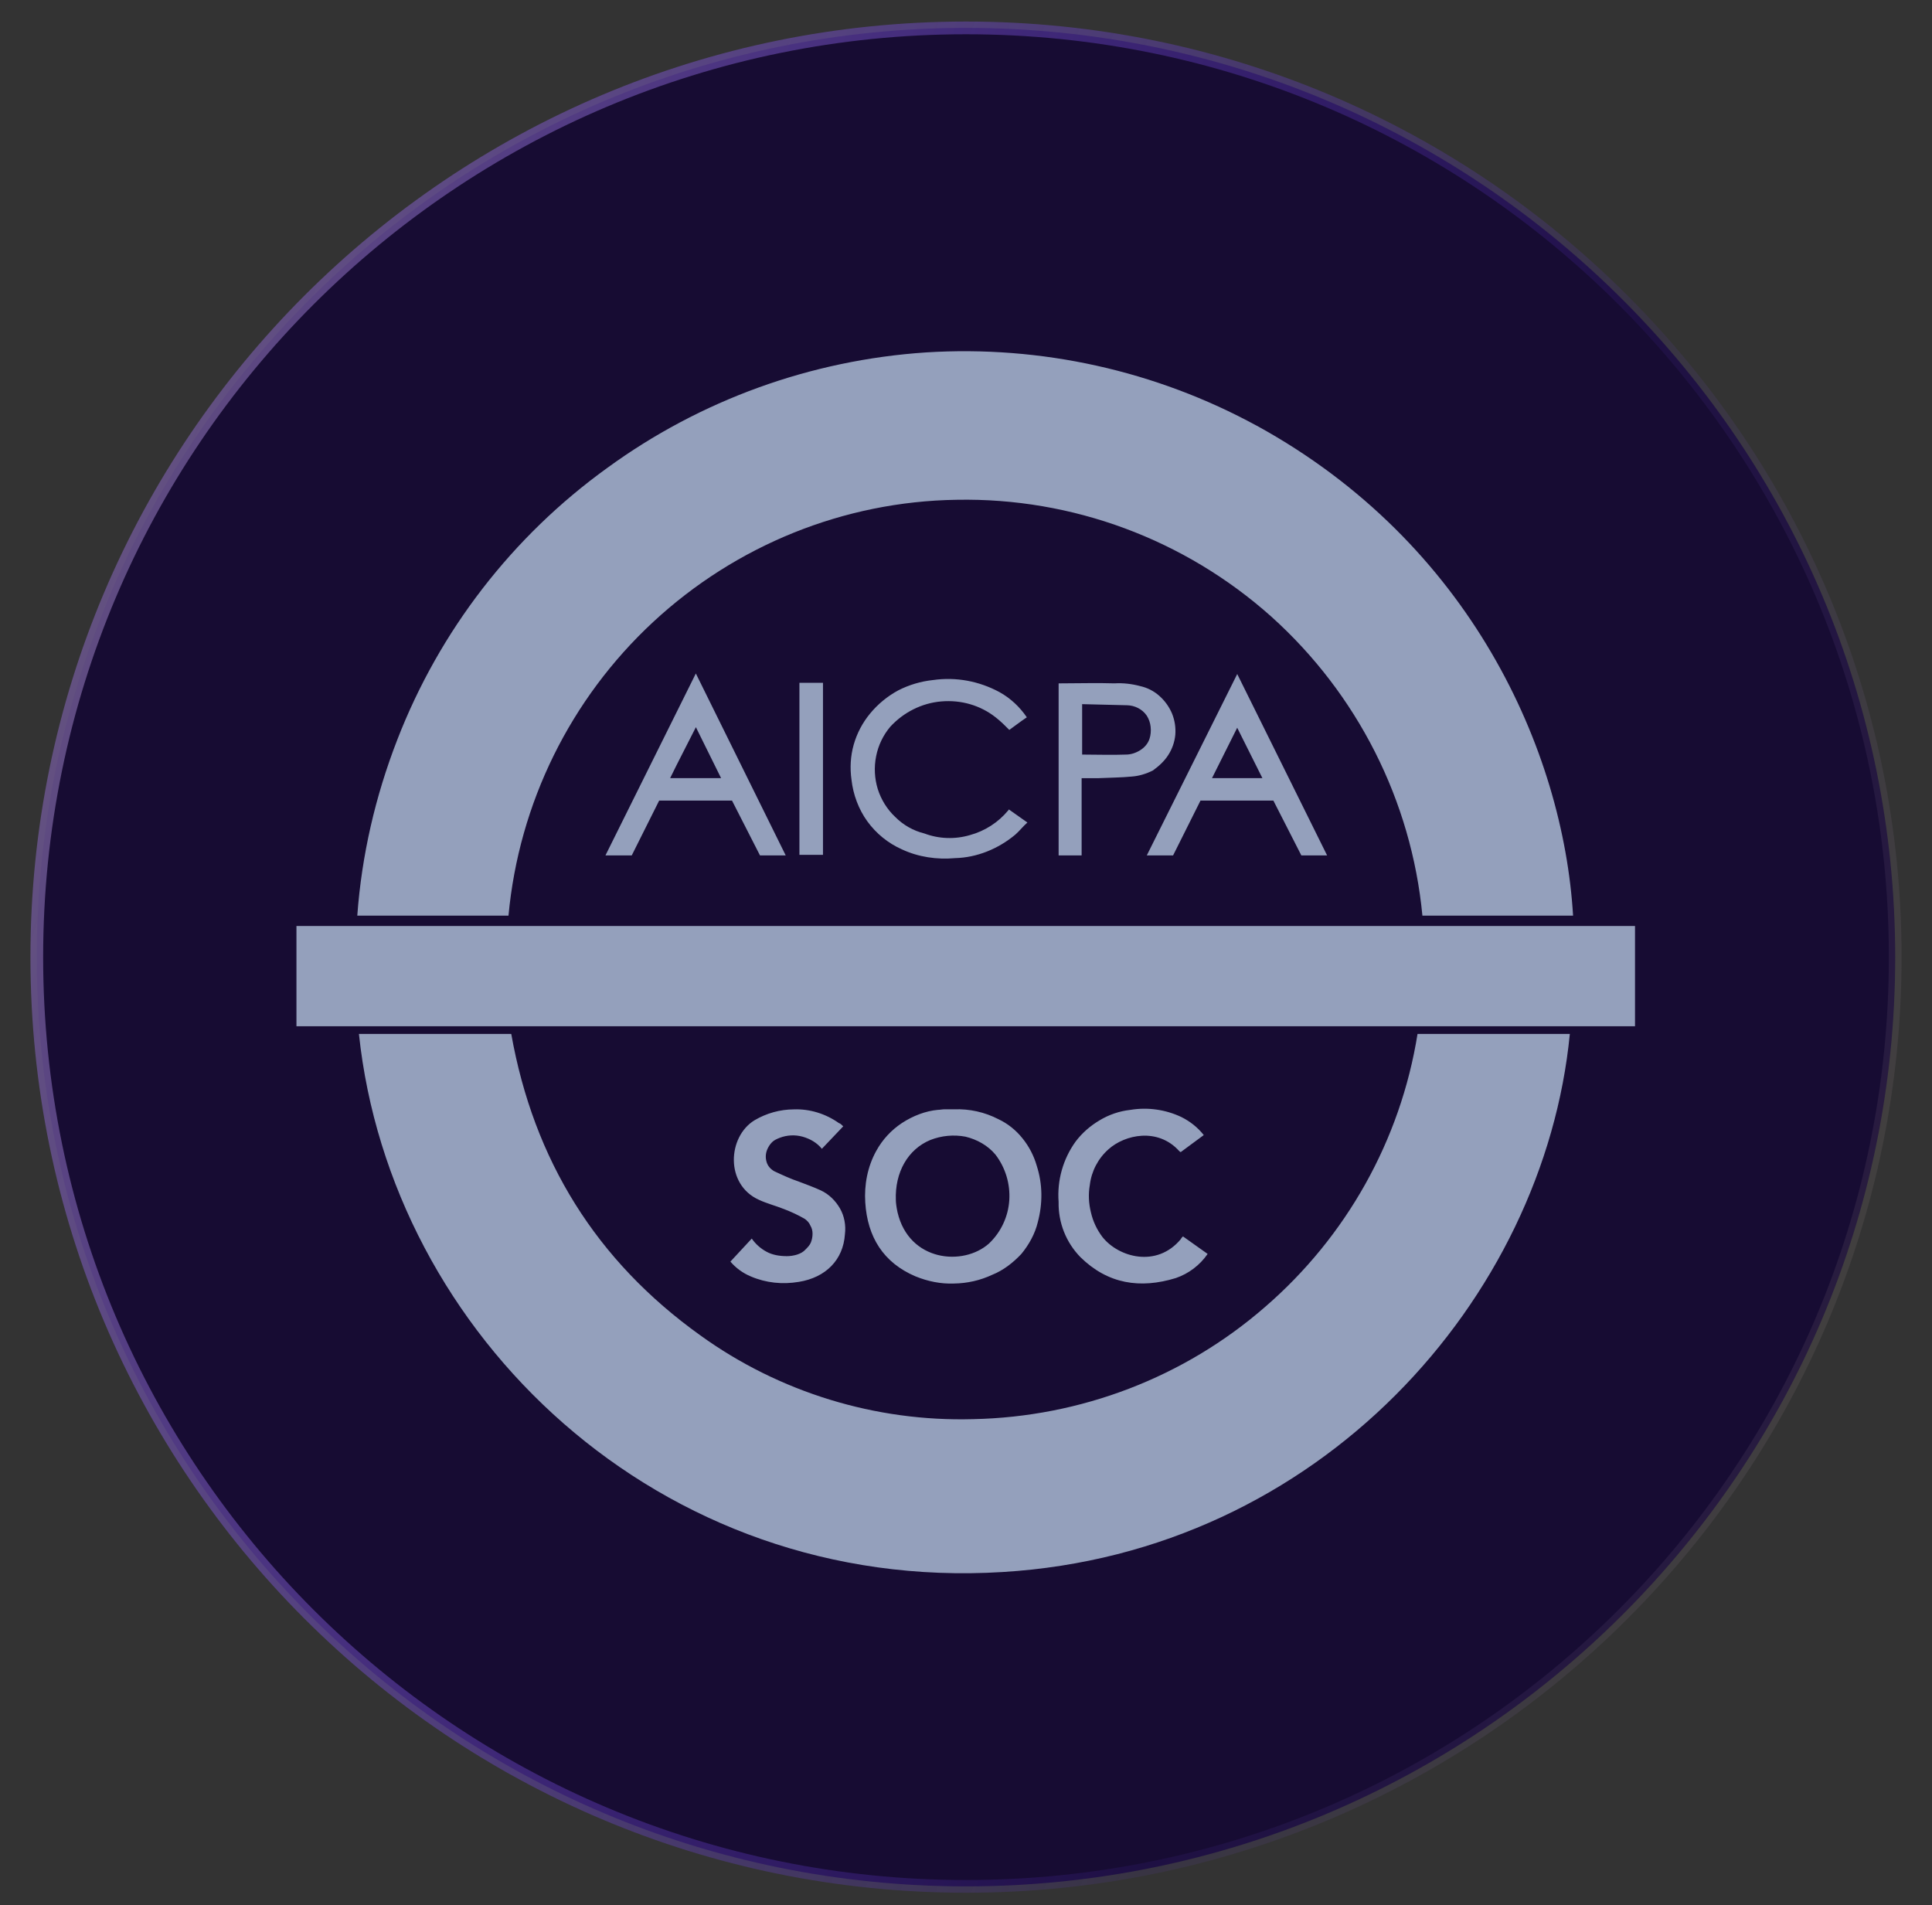 <svg width="72" height="71" viewBox="0 0 72 71" fill="none" xmlns="http://www.w3.org/2000/svg">
<rect x="0" y="0" width="72" height="71" fill="#333333" stroke="none"/>
<g clip-path="url(#clip0_548_1308)">
<path d="M36 70.298C55.125 70.298 70.629 54.794 70.629 35.669C70.629 16.544 55.125 1.04 36 1.04C16.875 1.04 1.371 16.544 1.371 35.669C1.371 54.794 16.875 70.298 36 70.298Z" fill="#170C33" stroke="url(#paint0_linear_548_1308)" stroke-width="0.474"/>
<path d="M46.842 15.869C43.072 13.812 38.796 12.863 34.51 13.133C30.221 13.418 26.097 14.909 22.626 17.441C19.094 19.989 16.378 23.507 14.805 27.569C13.988 29.672 13.478 31.877 13.315 34.123H18.95C19.338 29.936 21.258 26.039 24.341 23.179C27.424 20.32 31.447 18.687 35.653 18.625C39.961 18.543 44.147 20.096 47.373 22.974C50.579 25.853 52.601 29.834 53.009 34.123H58.624C58.256 27.977 54.806 20.238 46.843 15.868L46.842 15.869ZM37.572 30.202C37.202 30.649 36.702 30.97 36.142 31.122C35.586 31.285 34.991 31.264 34.448 31.06C34.038 30.959 33.663 30.747 33.365 30.447C33.059 30.162 32.835 29.794 32.712 29.405C32.59 29.009 32.569 28.588 32.651 28.181C32.731 27.774 32.914 27.394 33.182 27.078C33.673 26.548 34.346 26.201 35.082 26.139C35.817 26.077 36.531 26.282 37.103 26.731C37.287 26.874 37.451 27.037 37.614 27.201C37.818 27.057 38.022 26.894 38.267 26.731C38.002 26.343 37.655 26.017 37.247 25.792C36.491 25.384 35.634 25.22 34.776 25.342C34.32 25.39 33.877 25.521 33.47 25.73C33.071 25.947 32.717 26.238 32.428 26.588C32.145 26.929 31.936 27.326 31.815 27.752C31.693 28.181 31.672 28.629 31.733 29.059C31.794 29.61 31.999 30.162 32.325 30.611C32.656 31.066 33.099 31.425 33.612 31.653C34.225 31.939 34.918 32.041 35.593 31.979C36.41 31.959 37.206 31.632 37.839 31.102C38.002 30.959 38.124 30.795 38.288 30.652L37.594 30.162C37.594 30.162 37.594 30.181 37.574 30.202H37.572ZM42.738 31.877H43.718L44.739 29.835H47.455L48.497 31.877H49.457L46.108 25.118L42.738 31.877ZM45.168 28.998L46.107 27.12L47.046 28.998H45.168ZM22.564 31.877H23.544L24.565 29.835H27.28L28.322 31.877H29.281L25.932 25.098L22.564 31.877ZM24.974 28.998C25.28 28.366 25.607 27.753 25.934 27.099L26.873 28.998H24.974ZM43.535 28.141C43.683 27.914 43.774 27.655 43.8 27.386C43.822 27.114 43.78 26.842 43.678 26.59C43.572 26.34 43.411 26.116 43.209 25.936C43.006 25.754 42.76 25.628 42.494 25.569C42.188 25.487 41.861 25.446 41.535 25.466C40.881 25.445 40.228 25.466 39.554 25.466H39.452V31.878H40.309V28.999H40.942C41.35 28.979 41.779 28.979 42.188 28.938C42.453 28.918 42.718 28.836 42.964 28.713C43.189 28.55 43.392 28.366 43.535 28.141ZM42.84 27.528C42.78 27.712 42.656 27.854 42.493 27.957C42.33 28.059 42.146 28.12 41.962 28.12C41.431 28.141 40.879 28.12 40.328 28.12V26.241L42.003 26.282C42.145 26.285 42.284 26.32 42.411 26.385C42.542 26.451 42.654 26.549 42.737 26.67C42.815 26.794 42.864 26.933 42.88 27.078C42.9 27.241 42.881 27.405 42.84 27.528ZM29.792 31.857H30.67V25.445H29.792V31.857ZM36.266 52.886C32.631 52.988 29.037 51.885 26.097 49.762C22.218 46.985 19.89 43.228 19.053 38.531H13.376C14.56 49.721 24.546 59.379 37.369 58.583C49.191 57.868 57.543 48.394 58.503 38.531H52.827C52.194 42.492 50.172 46.086 47.151 48.7C44.129 51.334 40.269 52.804 36.267 52.886H36.266ZM34.121 47.566C34.571 47.75 35.061 47.852 35.551 47.832C36.046 47.826 36.533 47.715 36.981 47.505C37.389 47.342 37.757 47.056 38.063 46.729C38.349 46.382 38.574 45.974 38.676 45.545C38.86 44.851 38.86 44.136 38.636 43.442C38.529 43.069 38.349 42.722 38.105 42.421C37.861 42.115 37.554 41.87 37.207 41.707C36.697 41.444 36.127 41.317 35.553 41.34H35.186C35.104 41.34 35.043 41.359 34.961 41.359C34.492 41.4 34.022 41.584 33.614 41.85C33.214 42.114 32.884 42.471 32.654 42.892C32.327 43.484 32.204 44.157 32.246 44.811C32.327 46.097 32.919 47.057 34.124 47.568L34.121 47.566ZM34.673 42.482C35.088 42.32 35.541 42.277 35.979 42.359C36.408 42.462 36.816 42.686 37.102 43.033C37.471 43.518 37.652 44.12 37.613 44.728C37.573 45.341 37.303 45.917 36.858 46.34C35.898 47.198 33.877 47.014 33.448 45.176C33.407 44.992 33.386 44.809 33.386 44.728C33.345 43.686 33.836 42.828 34.673 42.482ZM29.303 46.811C29.058 46.811 28.792 46.77 28.568 46.648C28.348 46.53 28.159 46.362 28.016 46.157L27.22 47.015C27.425 47.255 27.684 47.444 27.976 47.566C28.548 47.811 29.16 47.873 29.773 47.77C30.773 47.607 31.426 46.953 31.488 45.994C31.529 45.668 31.468 45.321 31.304 45.035C31.14 44.749 30.895 44.504 30.589 44.361C30.324 44.239 30.038 44.136 29.773 44.035C29.466 43.932 29.16 43.79 28.853 43.647C28.71 43.565 28.608 43.443 28.568 43.3C28.523 43.152 28.53 42.994 28.587 42.851C28.629 42.744 28.692 42.647 28.772 42.565C28.853 42.484 28.956 42.443 29.057 42.402C29.331 42.297 29.632 42.282 29.915 42.361C30.2 42.443 30.445 42.586 30.629 42.811L31.425 41.974C31.364 41.913 31.323 41.872 31.262 41.852C30.771 41.505 30.18 41.321 29.587 41.342C29.07 41.344 28.562 41.485 28.117 41.749C27.116 42.362 27.015 44.138 28.28 44.711C28.587 44.854 28.913 44.935 29.219 45.058C29.485 45.159 29.751 45.283 29.995 45.425C30.077 45.486 30.159 45.568 30.199 45.67C30.261 45.772 30.281 45.874 30.281 45.976C30.281 46.088 30.26 46.198 30.219 46.303C30.178 46.404 30.097 46.486 30.015 46.568C29.872 46.731 29.587 46.813 29.301 46.813L29.303 46.811ZM40.267 46.852C41.288 47.853 42.493 48.036 43.82 47.628C44.301 47.463 44.716 47.148 45.005 46.729L44.086 46.076C44.045 46.117 44.024 46.137 44.005 46.178C43.106 47.261 41.677 46.852 41.084 46.097C40.877 45.825 40.731 45.512 40.655 45.178C40.574 44.852 40.553 44.505 40.615 44.157C40.676 43.645 40.923 43.173 41.309 42.83C41.922 42.279 43.147 42.013 43.943 42.892C43.963 42.912 43.984 42.933 44.004 42.933L44.861 42.3C44.636 42.014 44.351 41.789 44.023 41.626C43.432 41.347 42.77 41.254 42.125 41.361C41.72 41.406 41.33 41.538 40.982 41.748C40.635 41.953 40.328 42.218 40.083 42.544C39.615 43.195 39.391 43.99 39.451 44.79C39.443 45.171 39.511 45.55 39.651 45.904C39.791 46.258 40.001 46.58 40.267 46.852ZM60.932 38.245V34.509H11.048V38.245H60.932Z" fill="#94A0BC"/>
</g>
<defs>
<linearGradient id="paint0_linear_548_1308" x1="1.371" y1="3.844" x2="83.564" y2="30.68" gradientUnits="userSpaceOnUse">
<stop stop-color="#685879"/>
<stop offset="0.687" stop-color="#713DFF" stop-opacity="0.08"/>
<stop offset="1" stop-color="#F9EE98" stop-opacity="0.1"/>
</linearGradient>
<clipPath id="clip0_548_1308">
<rect width="71.155" height="70.207" fill="white" transform="translate(0.422 0.755)"/>
</clipPath>
</defs>
</svg>
